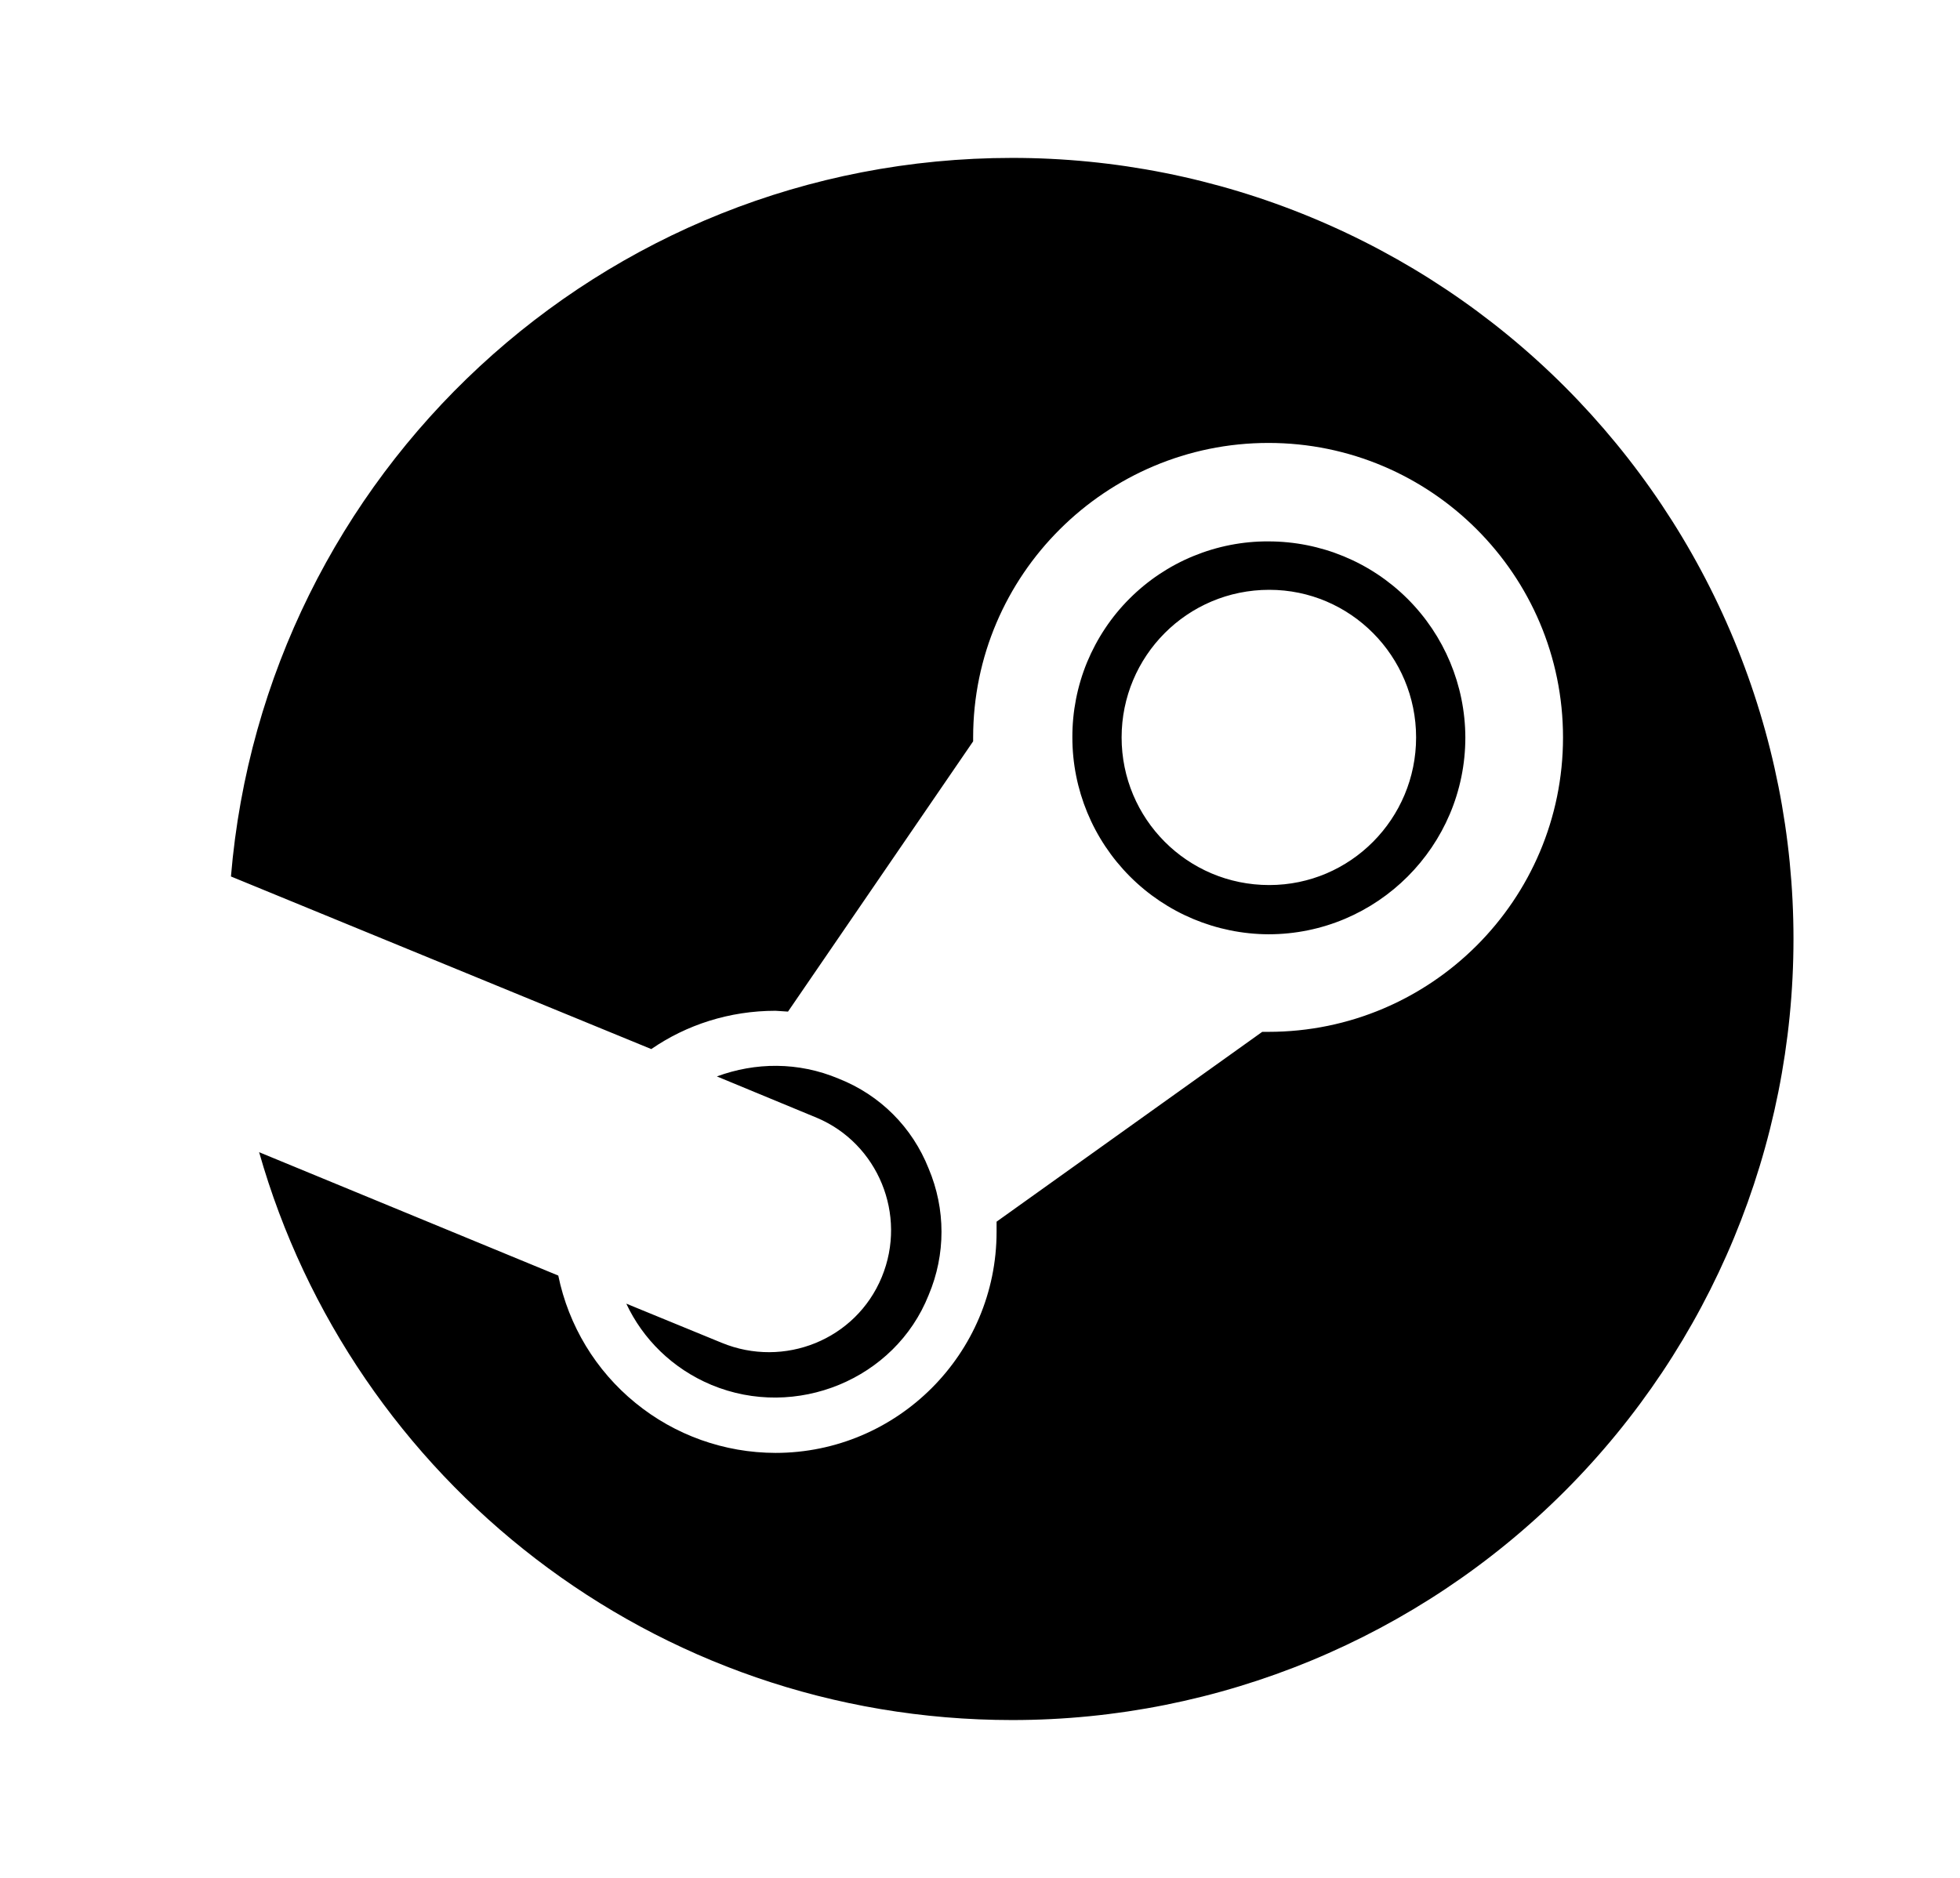 <svg width="24" height="23" viewBox="0 0 24 23" fill="none" xmlns="http://www.w3.org/2000/svg">
<path d="M12.395 1.934C13.651 1.934 14.895 2.181 16.055 2.662C17.216 3.143 18.271 3.847 19.159 4.735C20.047 5.624 20.752 6.678 21.233 7.839C21.714 9 21.961 10.244 21.961 11.5C21.961 14.037 20.953 16.47 19.159 18.265C17.365 20.059 14.932 21.067 12.395 21.067C7.994 21.067 4.311 18.12 3.173 14.112L6.836 15.623C6.962 16.236 7.295 16.787 7.78 17.182C8.264 17.578 8.87 17.794 9.496 17.795C10.988 17.795 12.203 16.58 12.203 15.087V14.963L15.456 12.638H15.532C17.522 12.638 19.139 11.022 19.139 9.032C19.139 7.042 17.522 5.425 15.532 5.425C13.543 5.425 11.916 7.042 11.916 9.032V9.08L9.649 12.39L9.496 12.38C8.932 12.38 8.405 12.552 7.975 12.849L2.828 10.735C3.239 5.808 7.353 1.934 12.395 1.934ZM8.836 16.446C9.601 16.762 10.481 16.408 10.797 15.642C11.113 14.877 10.749 14.006 10.003 13.691L8.778 13.184C9.247 13.011 9.773 13.002 10.271 13.212C10.778 13.413 11.17 13.806 11.371 14.312C11.581 14.81 11.581 15.365 11.371 15.862C10.96 16.895 9.745 17.393 8.711 16.962C8.233 16.762 7.87 16.398 7.669 15.967L8.836 16.446ZM17.943 9.032C17.943 10.362 16.862 11.443 15.532 11.443C14.895 11.44 14.284 11.185 13.834 10.733C13.384 10.281 13.131 9.67 13.131 9.032C13.13 8.716 13.191 8.403 13.311 8.111C13.432 7.82 13.608 7.554 13.832 7.331C14.055 7.108 14.32 6.931 14.612 6.811C14.904 6.691 15.217 6.629 15.532 6.631C16.17 6.631 16.782 6.883 17.234 7.333C17.686 7.783 17.941 8.394 17.943 9.032ZM13.734 9.032C13.734 10.027 14.537 10.84 15.542 10.84C16.537 10.84 17.34 10.027 17.34 9.032C17.34 8.037 16.537 7.224 15.542 7.224C14.537 7.224 13.734 8.037 13.734 9.032Z" fill="black"/>
</svg>
